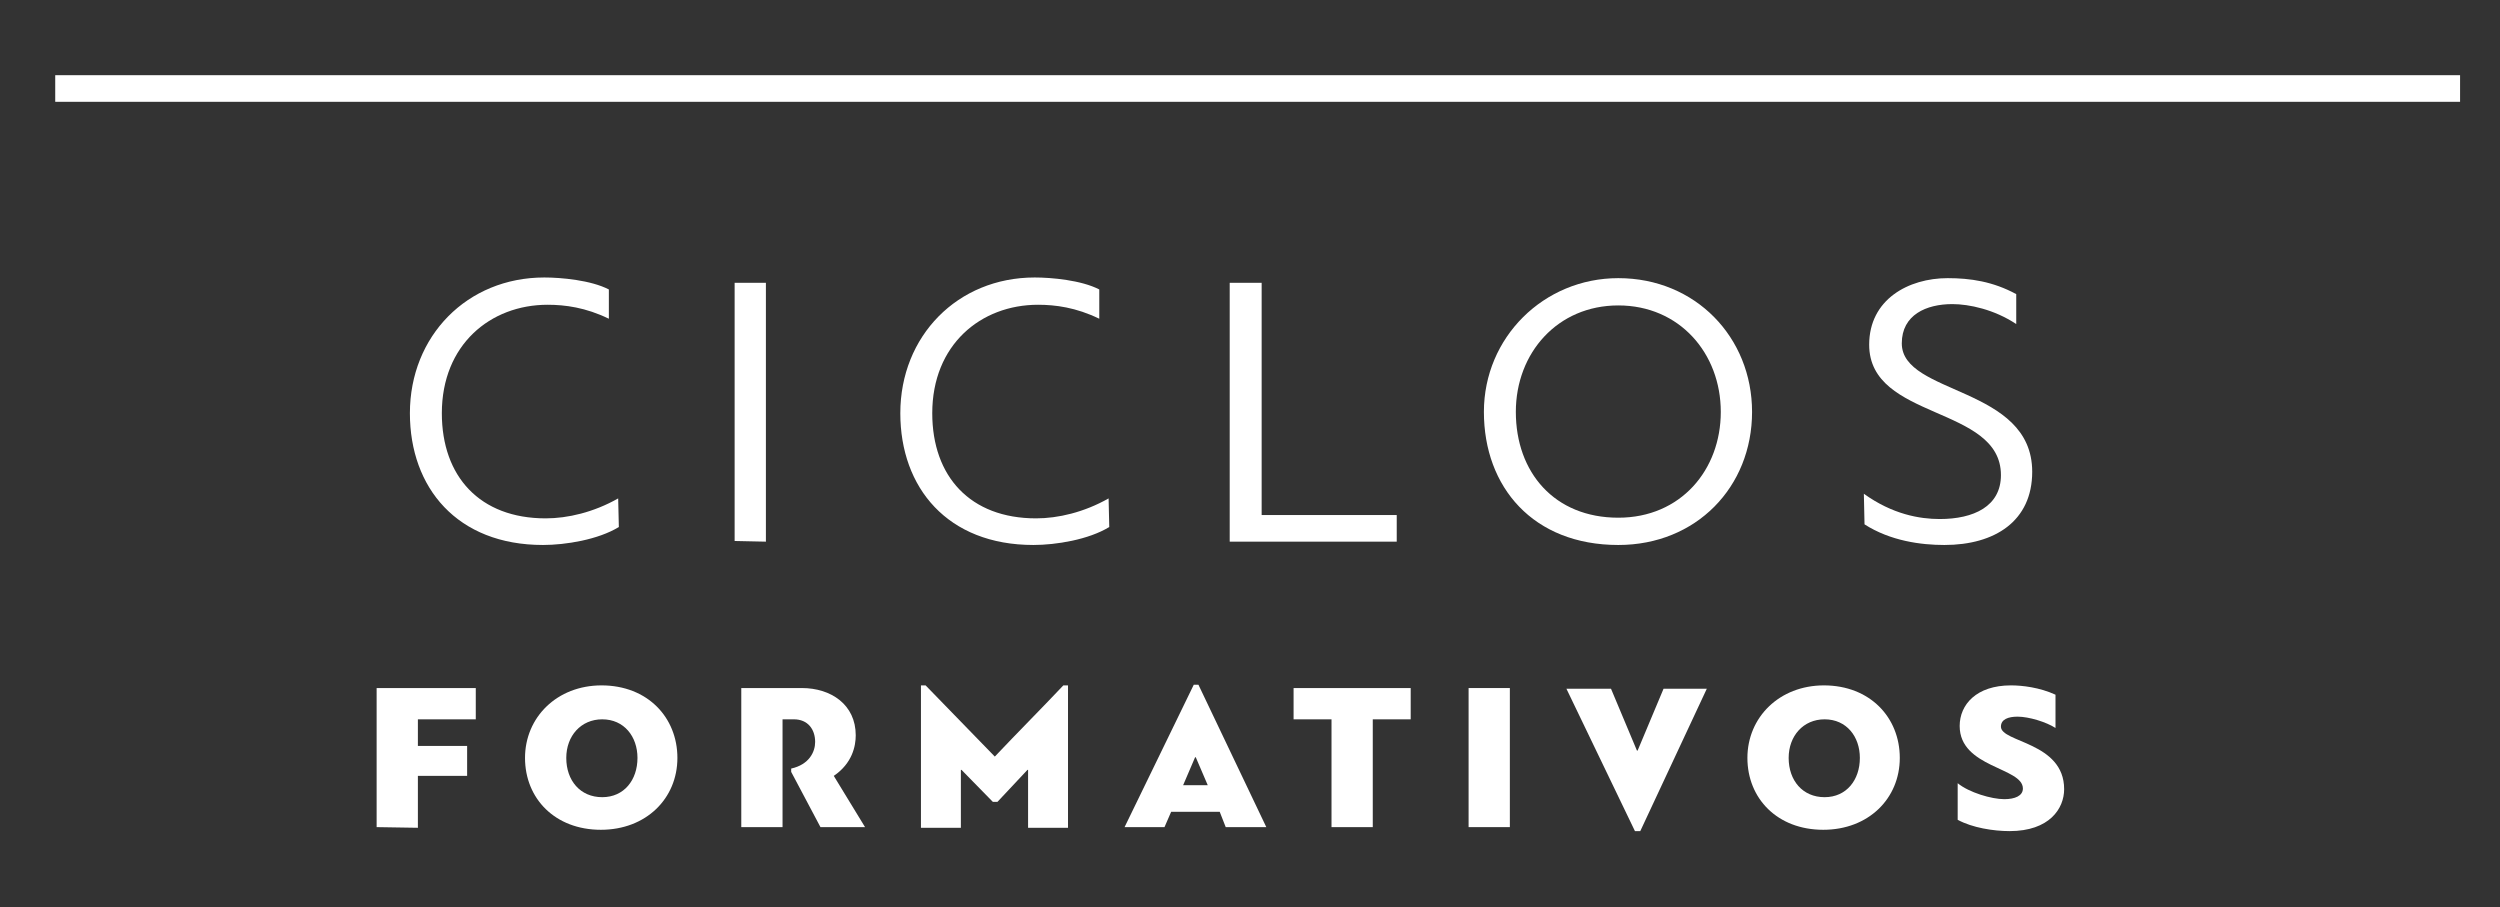 <?xml version="1.0" encoding="utf-8"?>
<!-- Generator: Adobe Illustrator 25.3.1, SVG Export Plug-In . SVG Version: 6.00 Build 0)  -->
<svg version="1.1" id="Capa_1" xmlns="http://www.w3.org/2000/svg" xmlns:xlink="http://www.w3.org/1999/xlink" x="0px" y="0px"
	 viewBox="0 0 375.7 136.3" style="enable-background:new 0 0 375.7 136.3;" xml:space="preserve">
<rect x="0" y="0" width="375.7" height="136.3" fill="#333333" stroke="none"/>
<style type="text/css">
	.st0{fill:#FFFFFF;}
</style>
<g>
	<rect x="8.3" y="11.3" class="st0" width="361.4" height="4"/>
	<g>
		<path class="st0" d="M93,79.2c-3.1,1.9-8,2.7-11.4,2.7c-12.9,0-20-8.6-20-19.8c0-11.6,8.6-20.4,20.2-20.4c2.5,0,7,0.4,9.7,1.8v4.4
			c-3.5-1.7-6.6-2.1-9.2-2.1c-8.6,0-15.9,6-15.9,16.3c0,9.5,5.7,15.8,15.6,15.8c3.3,0,7.2-0.9,10.9-3L93,79.2L93,79.2z"/>
		<path class="st0" d="M110.4,81.3V42.5h4.7v38.9L110.4,81.3L110.4,81.3z"/>
		<path class="st0" d="M166.7,79.2c-3.1,1.9-8,2.7-11.4,2.7c-12.9,0-20-8.6-20-19.8c0-11.6,8.6-20.4,20.2-20.4c2.5,0,7,0.4,9.7,1.8
			v4.4c-3.5-1.7-6.6-2.1-9.2-2.1c-8.6,0-15.9,6-15.9,16.3c0,9.5,5.7,15.8,15.6,15.8c3.3,0,7.2-0.9,10.9-3L166.7,79.2L166.7,79.2z"/>
		<path class="st0" d="M189.6,42.5v34.9h20.3v4h-25.1V42.5H189.6z"/>
		<path class="st0" d="M223,61.9c0-11.2,9-20.1,20.2-20.1c11.6,0,20.1,8.9,20.1,20.1c0,11.3-8.4,20-20.1,20
			C230.4,81.9,223,73.2,223,61.9z M227.8,61.9c0,9.1,5.8,15.9,15.4,15.9c9.4,0,15.4-7.2,15.4-15.9c0-8.8-6.2-16-15.4-16
			C234.1,45.9,227.8,53,227.8,61.9z"/>
		<path class="st0" d="M280.1,74.2c4.3,3.1,8.4,3.8,11.4,3.8c5.1,0,9.2-1.9,9.2-6.6c0-10.5-19.8-8.2-19.8-19.6c0-6.8,5.9-10,11.8-10
			c3.4,0,6.8,0.5,10.3,2.4v4.5c-3.3-2.2-7.1-3-9.6-3c-3.9,0-7.6,1.6-7.6,5.9c0,7.8,19.6,6.4,19.6,19.3c0,7.4-5.6,11-13.2,11
			c-3.5,0-8.1-0.6-12-3.1L280.1,74.2L280.1,74.2z"/>
		<path class="st0" d="M56.6,124.3v-20.9h14.9v4.7h-8.7v4h7.4v4.5h-7.4v7.8L56.6,124.3L56.6,124.3z"/>
		<path class="st0" d="M78.9,113.9c0-6.1,4.8-10.9,11.5-10.9c6.9,0,11.4,4.8,11.4,10.9s-4.7,10.8-11.5,10.8
			C83.4,124.7,78.9,120,78.9,113.9z M85.1,113.9c0,3.4,2.1,5.9,5.4,5.9s5.3-2.6,5.3-5.9c0-3.2-2-5.8-5.3-5.8
			C87.3,108.1,85.1,110.6,85.1,113.9z"/>
		<path class="st0" d="M128.6,110.5c0,1.6-0.5,4.2-3.3,6.1l4.7,7.7h-6.7c-1.5-2.8-2.9-5.5-4.4-8.3v-0.5c2.7-0.6,3.6-2.5,3.6-4
			c0-1.9-1.1-3.4-3.2-3.4h-1.7v16.2h-6.2v-20.9h9.1C124.9,103.4,128.6,105.9,128.6,110.5z"/>
		<path class="st0" d="M149.2,120.5l-4.7-4.8h-0.1v8.7h-6V103h0.7c3.5,3.6,6.9,7.1,10.4,10.7c3.4-3.6,6.9-7.1,10.3-10.7h0.7v21.4h-6
			c0-3.2,0-5.5,0-8.7h-0.1l-4.5,4.8C149.9,120.5,149.2,120.5,149.2,120.5z"/>
		<path class="st0" d="M183.3,122H176l-1,2.3h-6l10.4-21.4h0.7l10.2,21.4h-6.1L183.3,122z M177.8,118h3.7l-1.8-4.2h-0.1L177.8,118z"
			/>
		<path class="st0" d="M206.3,108.1v16.2h-6.2v-16.2h-5.7v-4.7H212v4.7C212,108.1,206.3,108.1,206.3,108.1z"/>
		<path class="st0" d="M220.7,124.3v-20.9h6.2v20.9H220.7z"/>
		<path class="st0" d="M245.7,124.9c-3.4-7.1-6.9-14.3-10.3-21.4h6.7l3.9,9.3h0.1l3.9-9.3h6.5l-10,21.4H245.7z"/>
		<path class="st0" d="M262.6,113.9c0-6.1,4.8-10.9,11.5-10.9c6.9,0,11.4,4.8,11.4,10.9s-4.7,10.8-11.5,10.8
			C267.1,124.7,262.6,120,262.6,113.9z M268.8,113.9c0,3.4,2.1,5.9,5.4,5.9s5.3-2.6,5.3-5.9c0-3.2-2-5.8-5.3-5.8
			C271,108.1,268.8,110.6,268.8,113.9z"/>
		<path class="st0" d="M294.2,117.7c1.7,1.4,5.1,2.4,7,2.4c1.6,0,2.8-0.5,2.8-1.6c0-3.2-9.5-3.1-9.5-9.4c0-3.2,2.5-6.1,7.7-6.1
			c1.7,0,4.3,0.3,6.7,1.4v5c-1.4-0.9-4-1.7-5.7-1.7c-1.4,0-2.5,0.4-2.5,1.5c0,2.4,9.5,2.3,9.5,9.4c0,2.9-2.2,6.3-8.2,6.3
			c-2.4,0-5.6-0.5-7.8-1.7V117.7z"/>
	</g>
</g>
</svg>

